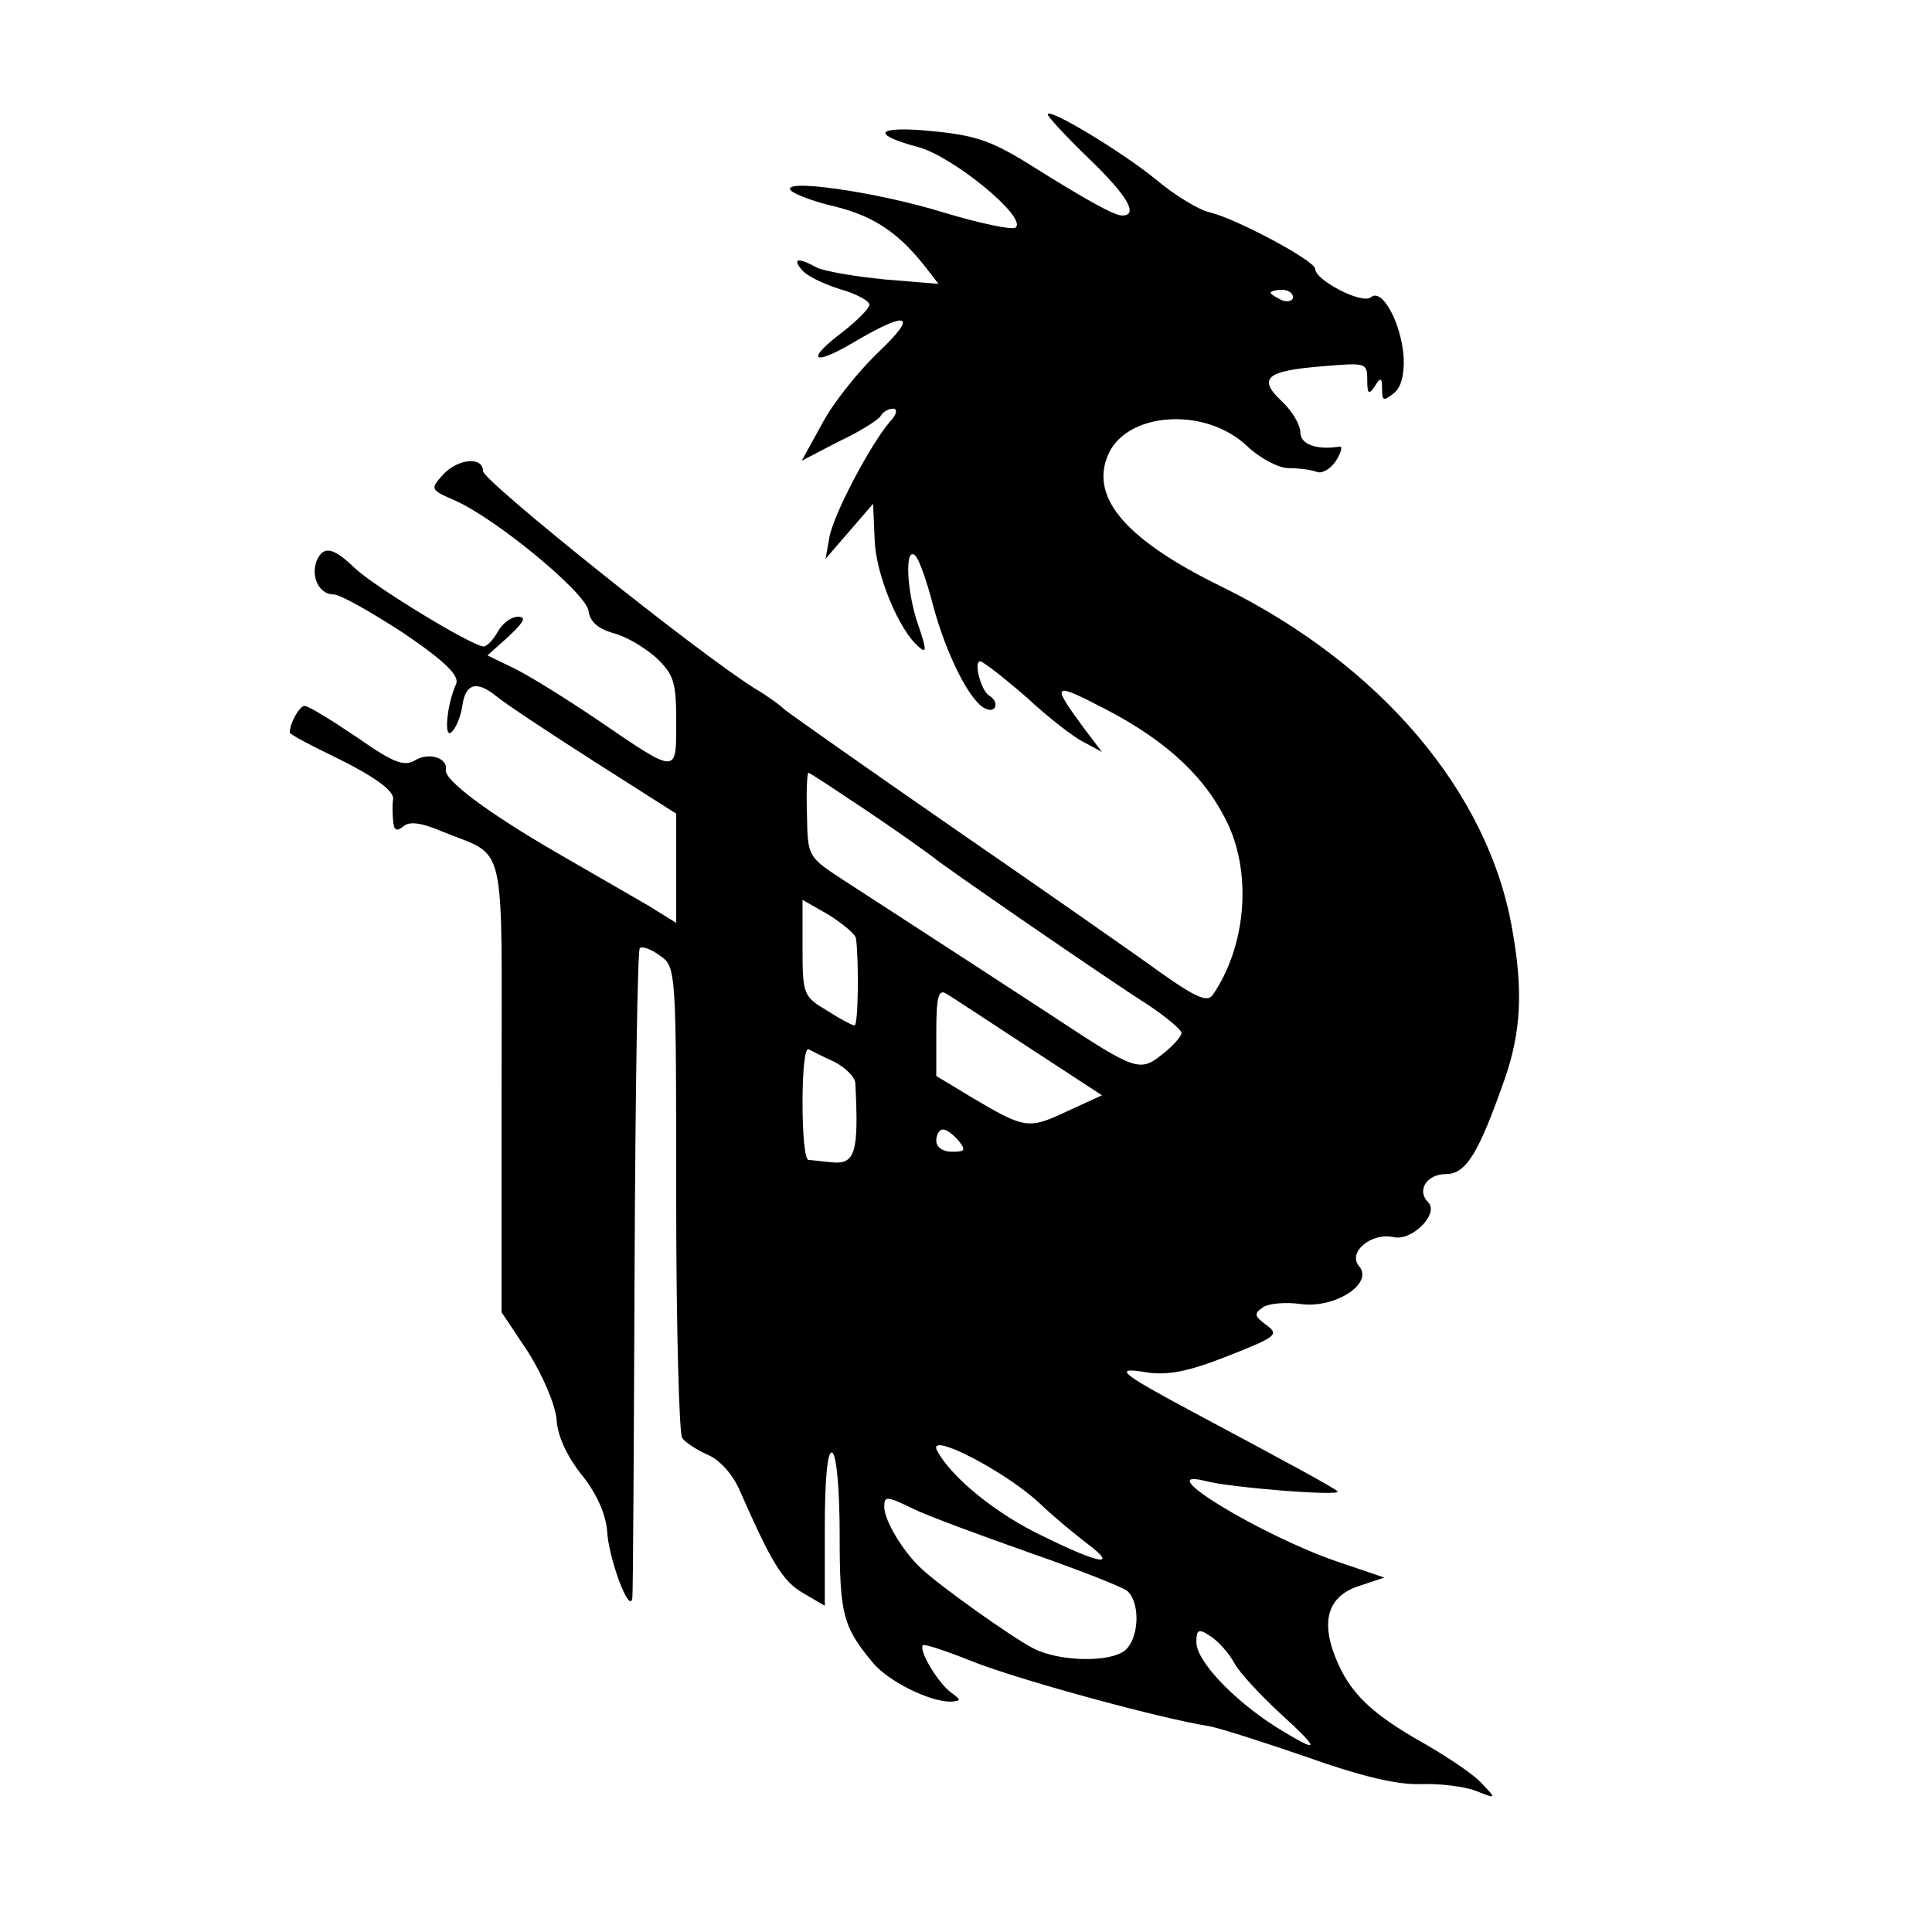 <?xml version="1.0" standalone="no"?>
<!DOCTYPE svg PUBLIC "-//W3C//DTD SVG 20010904//EN"
 "http://www.w3.org/TR/2001/REC-SVG-20010904/DTD/svg10.dtd">
<svg version="1.0" xmlns="http://www.w3.org/2000/svg"
 width="260pt" height="260pt" viewBox="0 0 260 260"
 preserveAspectRatio="xMidYMid meet">
<g transform="translate(0,260) scale(0.1,-0.1)"
fill="#000000" stroke="none">
<path d="M1410 2446 c0 -3 25 -30 55 -59 52 -50 68 -77 45 -77 -11 0 -50 22
-125 69 -55 34 -75 40 -147 46 -61 4 -62 -7 -2 -23 47 -13 146 -94 131 -108
-4 -4 -47 5 -97 20 -90 28 -224 47 -205 29 6 -5 32 -15 59 -21 52 -13 84 -35
118 -77 l21 -27 -73 6 c-40 4 -81 11 -91 16 -25 14 -33 12 -20 -3 6 -8 29 -19
51 -26 22 -6 40 -16 40 -21 0 -5 -16 -21 -35 -36 -52 -39 -42 -48 15 -14 73
43 86 37 32 -14 -26 -25 -60 -67 -75 -95 l-28 -51 50 26 c28 13 53 29 56 34 3
6 11 10 17 10 6 0 5 -8 -4 -17 -26 -30 -77 -126 -82 -157 l-5 -28 32 37 32 37
2 -47 c1 -47 33 -124 60 -146 10 -9 10 -3 -1 29 -16 45 -19 109 -4 94 5 -5 16
-36 24 -68 18 -66 50 -130 71 -138 14 -6 18 10 4 18 -11 7 -21 46 -12 46 4 0
32 -22 62 -48 29 -27 65 -55 78 -61 l24 -13 -25 33 c-44 60 -42 62 31 24 84
-44 135 -93 164 -155 32 -70 23 -165 -21 -229 -7 -10 -22 -4 -70 30 -33 24
-159 112 -278 194 -120 83 -222 155 -228 160 -6 6 -24 19 -41 29 -78 49 -365
279 -365 292 0 20 -34 17 -54 -5 -17 -19 -17 -20 15 -34 54 -23 177 -124 181
-149 2 -15 13 -24 33 -30 17 -4 42 -19 58 -33 24 -23 27 -33 27 -86 0 -72 3
-72 -107 3 -43 29 -93 60 -112 69 l-35 17 29 26 c20 19 24 26 12 26 -9 0 -21
-9 -27 -20 -6 -11 -15 -20 -19 -20 -15 0 -145 79 -173 105 -30 29 -43 31 -52
10 -8 -22 4 -45 23 -45 9 0 51 -24 94 -52 56 -38 75 -57 71 -68 -13 -29 -17
-76 -6 -65 6 6 12 21 14 34 4 31 19 36 46 14 12 -10 71 -49 132 -88 l110 -70
0 -73 0 -74 -37 23 c-21 12 -76 44 -123 71 -95 55 -153 99 -150 112 3 16 -23
24 -41 13 -15 -9 -29 -4 -79 31 -34 23 -65 42 -70 42 -7 0 -20 -23 -20 -36 0
-2 24 -15 53 -29 60 -29 88 -49 86 -61 -1 -5 -1 -17 0 -28 1 -13 4 -16 14 -8
8 7 24 5 52 -7 88 -36 80 -2 80 -343 l0 -304 36 -54 c20 -32 36 -70 38 -90 1
-22 14 -50 34 -75 20 -25 32 -52 34 -75 2 -38 31 -115 34 -90 1 8 2 207 3 442
1 235 4 429 7 432 3 3 15 -1 27 -10 22 -15 22 -18 22 -327 0 -172 4 -317 8
-322 4 -6 19 -16 35 -23 16 -7 34 -27 43 -49 42 -95 57 -121 85 -137 l29 -17
0 106 c0 68 4 104 10 100 6 -3 10 -52 10 -111 0 -106 4 -123 45 -172 21 -25
76 -52 104 -52 15 1 15 2 0 13 -17 13 -43 56 -37 63 2 2 32 -8 67 -22 57 -23
249 -76 318 -87 16 -3 75 -22 133 -42 70 -25 120 -37 151 -36 26 1 59 -3 75
-9 28 -11 28 -11 9 9 -10 12 -46 36 -79 55 -71 40 -100 68 -119 116 -20 50 -9
83 33 96 l33 11 -62 21 c-103 35 -256 128 -179 109 33 -9 185 -21 178 -14 -5
5 -62 36 -195 107 -99 53 -108 61 -61 53 27 -4 55 1 108 22 66 26 70 29 52 42
-16 12 -17 15 -4 24 8 5 31 7 51 4 46 -6 98 28 78 51 -16 19 17 46 47 39 25
-5 61 32 46 47 -16 16 -2 38 24 38 27 0 44 28 79 128 22 63 25 119 10 202 -32
184 -177 355 -390 460 -127 62 -177 118 -155 175 23 61 132 69 189 14 17 -16
42 -29 55 -29 13 0 30 -2 38 -5 7 -3 19 4 26 15 7 11 9 20 5 19 -31 -5 -53 3
-53 19 0 10 -11 29 -25 42 -33 31 -21 41 54 47 59 5 61 5 61 -18 0 -19 2 -21
10 -9 8 13 10 12 10 -4 0 -16 2 -16 16 -5 10 8 14 26 13 48 -3 46 -29 94 -44
81 -12 -10 -75 23 -75 38 0 11 -105 67 -141 76 -15 3 -48 23 -74 45 -47 38
-145 97 -145 87z m330 -246 c0 -5 -7 -7 -15 -4 -8 4 -15 8 -15 10 0 2 7 4 15
4 8 0 15 -4 15 -10z m-572 -692 c43 -29 82 -57 87 -61 18 -15 239 -167 288
-198 26 -17 47 -35 47 -39 0 -5 -12 -18 -26 -29 -30 -24 -36 -22 -145 50 -58
38 -138 90 -283 184 -49 32 -49 32 -50 88 -1 31 0 57 2 57 2 0 38 -24 80 -52z
m-16 -171 c4 -32 3 -117 -2 -117 -3 0 -20 9 -37 20 -32 19 -33 22 -33 85 l0
64 35 -20 c19 -12 36 -26 37 -32z m233 -147 l98 -64 -48 -22 c-51 -24 -56 -23
-127 19 l-48 29 0 59 c0 47 3 58 13 52 7 -4 57 -37 112 -73z m-262 -19 c15 -8
27 -20 28 -28 5 -95 0 -111 -33 -107 -13 1 -26 3 -30 3 -5 1 -8 35 -8 77 0 42
3 74 8 72 4 -2 19 -10 35 -17z m167 -106 c10 -13 9 -15 -9 -15 -12 0 -21 6
-21 15 0 8 4 15 9 15 5 0 14 -7 21 -15z m110 -489 c19 -18 48 -42 64 -54 41
-31 16 -27 -59 10 -64 30 -125 80 -144 116 -14 27 94 -29 139 -72z m-16 -65
c66 -23 125 -46 133 -52 18 -16 16 -64 -3 -80 -21 -17 -90 -15 -124 3 -29 15
-127 85 -150 107 -25 23 -50 65 -50 83 0 15 3 15 38 -2 20 -10 91 -36 156 -59z
m277 -149 c7 -13 35 -43 62 -68 56 -51 54 -55 -6 -18 -58 37 -107 89 -107 114
0 17 3 19 19 8 11 -7 25 -23 32 -36z"/>
</g>
</svg>
